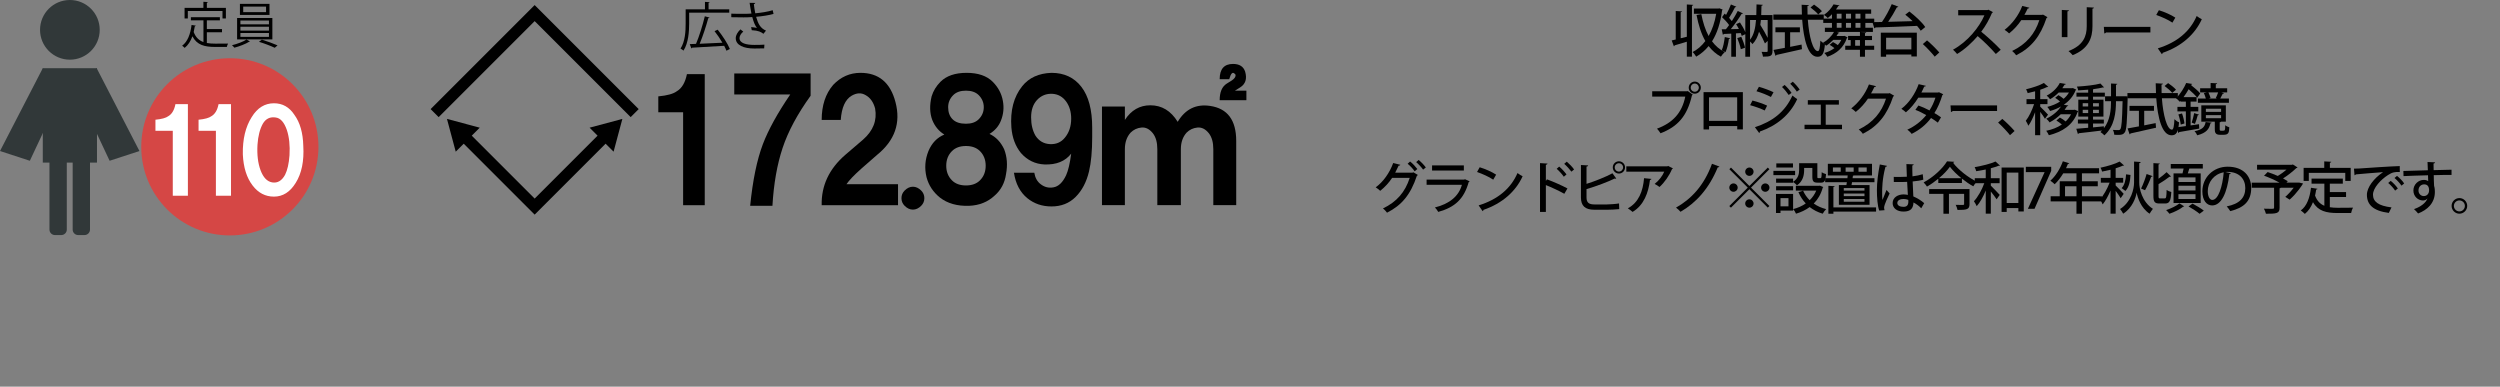 <?xml version="1.0" encoding="utf-8"?>
<!-- Generator: Adobe Illustrator 16.0.0, SVG Export Plug-In . SVG Version: 6.00 Build 0)  -->
<!DOCTYPE svg PUBLIC "-//W3C//DTD SVG 1.1//EN" "http://www.w3.org/Graphics/SVG/1.1/DTD/svg11.dtd">
<svg version="1.1" id="レイヤー_1" xmlns="http://www.w3.org/2000/svg" xmlns:xlink="http://www.w3.org/1999/xlink" x="0px"
	 y="0px" width="4393.98px" height="679.617px" viewBox="0 0 4393.98 679.617" enable-background="new 0 0 4393.98 679.617"
	 xml:space="preserve">
<rect x="0" y="0" width="4393.98" height="679.617" fill="#808080" stroke="none"/>
<g>
	<g>
		<g>
			<g>
				<circle fill="#313839" cx="122.82" cy="52.446" r="52.447"/>
				<rect x="75.189" y="119.878" fill="#313839" width="95.262" height="165.902"/>
				<polygon fill="#313839" points="75.189,119.878 0,265.446 52.445,282.569 111.312,157.341 				"/>
				<polygon fill="#313839" points="169.916,119.878 245.104,265.446 192.66,282.569 133.792,157.341 				"/>
			</g>
			<g>
				<path fill="#313839" d="M158.173,403.519c0,5.298-4.335,9.633-9.633,9.633h-11.195c-5.298,0-9.633-4.335-9.633-9.633V278.29
					c0-5.298,4.335-9.633,9.633-9.633h11.195c5.298,0,9.633,4.335,9.633,9.633V403.519z"/>
			</g>
			<g>
				<path fill="#313839" d="M117.393,403.519c0,5.298-4.335,9.633-9.633,9.633H96.564c-5.298,0-9.633-4.335-9.633-9.633V278.29
					c0-5.298,4.335-9.633,9.633-9.633h11.195c5.298,0,9.633,4.335,9.633,9.633V403.519z"/>
			</g>
		</g>
		<g>
			<path d="M363.57,56.684v18.892c4.598,0.869,9.628,1.125,15.084,1.125c3.036,0,18.288,0,22.275-0.084
				c-0.953,1.471-1.993,4.162-2.251,5.892h-20.28c-18.64,0-32.16-3.204-40.221-18.72c-3.116,8.492-7.539,15.604-13.609,20.369
				c-0.953-1.128-3.029-2.859-4.42-3.813c9.538-7.023,14.562-20.282,16.557-36.494l7.457,1.216
				c-0.177,0.606-0.696,1.042-1.738,1.042c-0.52,3.465-1.21,6.847-1.995,10.139c3.645,9.708,9.54,14.909,17.167,17.683V35.792
				h-22.101v-5.548h50.961v5.548H363.57v15.341h26.612v5.551H363.57z M330.119,19.324v13.087H324.4V13.78h33.106V3.117l7.89,0.521
				c-0.088,0.604-0.608,1.037-1.827,1.21v8.932h33.458v18.631h-5.975V19.324H330.119z"/>
			<path d="M439.262,72.977c-0.345,0.345-0.953,0.52-1.731,0.608c-5.63,3.638-16.725,7.884-25.568,10.226
				c-0.953-1.215-2.859-3.209-4.246-4.335c9.011-2.167,20.194-6.326,25.568-10.055L439.262,72.977z M416.728,31.635h61.976V69.25
				h-61.976V31.635z M421.67,6.755h52.003v19.504H421.67V6.755z M422.537,36.053v6.677h50.183v-6.677H422.537z M422.537,46.976v6.76
				h50.183v-6.76H422.537z M422.537,57.981v6.849h50.183v-6.849H422.537z M427.477,11.608v9.708h40.132v-9.708H427.477z
				 M482.861,83.982c-6.504-3.12-18.375-7.713-27.74-10.486l5.12-3.813c9.011,2.685,20.802,7.105,27.563,10.053L482.861,83.982z"/>
		</g>
		<path fill="#D54745" d="M559.691,258.064c0,85.996-69.718,155.717-155.717,155.717c-86,0-155.716-69.721-155.716-155.717
			c0-85.998,69.716-155.719,155.716-155.719C489.973,102.346,559.691,172.066,559.691,258.064z"/>
		<g>
			<path fill="#FFFFFF" d="M273.206,229.947v-19.531c10.938-1.037,18.481-3.125,22.656-6.25c6.25-3.638,10.413-10.669,12.5-21.094
				h21.875V344.01h-26.563V229.947H273.206z"/>
			<path fill="#FFFFFF" d="M348.987,229.947v-19.531c10.938-1.037,18.481-3.125,22.656-6.25c6.25-3.638,10.413-10.669,12.5-21.094
				h21.875V344.01h-26.563V229.947H348.987z"/>
			<path fill="#FFFFFF" d="M426.8,271.354c-0.525-26.563,4.688-48.438,15.625-65.625c9.888-16.138,22.913-24.219,39.063-24.219
				c15.1,0,27.075,6.775,35.938,20.313c9.888,13.55,15.1,31.775,15.625,54.688c1.563,26.563-2.869,48.182-13.281,64.844
				c-9.9,16.138-22.656,24.219-38.281,24.219c-15.112,0-27.612-6.519-37.5-19.531C433.563,312.504,427.837,294.278,426.8,271.354z
				 M478.362,320.572c9.375,1.563,16.919-2.856,22.656-13.281c4.163-8.325,6.763-19.787,7.813-34.375
				c1.038-17.188-0.525-32.031-4.688-44.531c-4.688-13.537-11.206-20.825-19.531-21.875c-9.9-1.563-17.456,2.088-22.656,10.938
				c-5.212,9.375-8.337,21.619-9.375,36.719c-1.05,17.713,0.781,32.813,5.469,45.313S469.5,319.01,478.362,320.572z"/>
		</g>
	</g>
	<g>
		<path d="M1157.027,197.353v-27.954c15.654-1.485,26.451-4.473,32.426-8.945c8.945-5.207,14.903-15.271,17.891-30.19h31.309
			v230.341h-38.018V197.353H1157.027z"/>
		<path d="M1290.536,166.044v-36.899h134.179v39.136c-23.115,32.06-39.52,62.616-49.199,91.688
			c-9.696,29.072-15.654,63.002-17.891,101.753h-39.135c4.473-44.727,11.915-80.874,22.363-108.462
			c9.679-25.333,25.718-54.405,48.081-87.216H1290.536z"/>
		<path d="M1444.171,210.771c0-25.334,6.709-45.845,20.127-61.499c13.418-14.152,29.439-21.245,48.081-21.245
			c32.042,0,52.554,17.156,61.499,51.436c9.679,36.532-1.118,67.474-32.427,92.807l-26.836,23.481
			c-13.418,11.933-22.363,21.245-26.836,27.954h90.571v36.899h-134.179c-0.751-34.278,13.034-63.735,41.372-88.335l31.308-26.836
			c17.891-15.654,24.966-33.911,21.245-54.789c-2.987-11.182-8.578-19.009-16.772-23.481c-7.46-4.473-15.654-4.089-24.6,1.118
			c-11.181,6.709-17.523,20.878-19.008,42.49H1444.171z"/>
		<path d="M1619.052,334.886c3.721,3.739,5.59,8.212,5.59,13.418s-1.869,9.679-5.59,13.418c-4.473,4.473-9.33,6.709-14.537,6.709
			c-5.223,0-10.063-2.236-14.536-6.709c-3.739-3.739-5.591-8.212-5.591-13.418s1.852-9.679,5.591-13.418
			c4.473-4.473,9.313-6.709,14.536-6.709C1609.722,328.177,1614.579,330.413,1619.052,334.886z"/>
		<path d="M1659.752,236.487c-9.696-5.957-16.772-14.536-21.245-25.717c-4.473-11.916-4.857-25.718-1.118-41.372
			c2.97-9.68,8.194-18.258,15.654-25.718c10.43-10.431,25.718-15.654,45.845-15.654s35.396,5.224,45.844,15.654
			c9.68,9.696,15.654,20.878,17.891,33.545c2.236,11.933,1.118,23.481-3.354,34.663c-3.738,9.696-10.447,17.523-20.126,23.48
			c11.181,5.225,19.742,14.17,25.717,26.836c5.207,13.418,6.325,27.954,3.354,43.608c-2.236,15.654-8.945,28.339-20.127,38.018
			c-11.933,11.182-26.835,17.14-44.726,17.891c-20.879,0.733-38.018-4.105-51.436-14.536c-11.933-9.679-19.76-21.612-23.481-35.781
			c-3.739-15.654-2.621-30.924,3.354-45.845C1637.756,251.408,1647.067,241.712,1659.752,236.487z M1697.77,325.94
			c10.43,0,18.624-2.97,24.6-8.945c6.709-6.709,10.063-15.27,10.063-25.718c0-10.43-3.354-19.009-10.063-25.718
			c-5.976-5.957-14.17-8.945-24.6-8.945c-10.448,0-18.643,2.988-24.6,8.945c-6.709,6.709-10.063,15.288-10.063,25.718
			c0,10.448,3.354,19.009,10.063,25.718C1679.127,322.971,1687.321,325.94,1697.77,325.94z M1697.77,217.479
			c9.679,0,17.139-2.604,22.363-7.827c5.957-5.958,8.945-13.034,8.945-21.245c0-8.194-2.988-15.271-8.945-21.245
			c-5.225-5.207-12.685-7.827-22.363-7.827c-9.697,0-17.157,2.62-22.363,7.827c-5.976,5.975-8.945,13.051-8.945,21.245
			c0,8.945,2.603,16.038,7.827,21.245C1679.494,214.876,1687.321,217.479,1697.77,217.479z"/>
		<path d="M1782.079,303.577h35.781c1.484,8.945,5.206,15.654,11.182,20.127c6.709,5.224,14.151,7.094,22.363,5.591
			c8.945-1.485,16.388-8.561,22.363-21.245c3.721-8.194,6.709-20.86,8.945-38.018c-10.448,13.418-26.103,19.761-46.963,19.009
			c-16.406-0.733-30.19-7.442-41.372-20.127c-9.696-11.915-15.287-26.836-16.772-44.727c-2.236-29.806,4.088-54.038,19.009-72.68
			c11.915-14.903,29.072-22.73,51.436-23.481c22.363,0,39.869,8.211,52.553,24.6c12.667,16.405,19.009,40.254,19.009,71.562v16.772
			c0,24.6-1.869,44.727-5.591,60.381c-4.473,18.642-12.3,33.545-23.48,44.727c-11.182,11.182-25.352,16.772-42.49,16.772
			c-16.406,0-30.575-4.857-42.49-14.536C1792.876,337.873,1785.049,322.971,1782.079,303.577z M1844.696,253.26
			c11.182,0.752,20.127-2.97,26.836-11.182c7.442-8.945,11.182-20.127,11.182-33.544c0-11.916-2.988-21.979-8.945-30.19
			c-5.976-8.194-13.803-12.667-23.481-13.418c-11.182-0.734-20.512,2.987-27.954,11.182c-6.709,7.46-10.063,17.523-10.063,30.19
			c0,12.684,2.603,23.48,7.827,32.426C1826.054,247.669,1834.248,252.526,1844.696,253.26z"/>
		<path d="M1936.832,187.289h40.254v23.481c11.182-17.14,26.084-25.718,44.727-25.718c20.127,0,36.147,9.696,48.08,29.072
			c13.418-22.363,32.427-31.676,57.026-27.954c30.558,4.473,45.845,24.983,45.845,61.498v112.935h-40.254v-98.398
			c0-11.915-2.62-21.245-7.827-27.954c-5.975-7.442-12.684-10.797-20.127-10.063c-7.46,0.752-13.802,3.739-19.009,8.945
			c-6.709,7.461-10.063,17.157-10.063,29.072v98.398h-41.371v-98.398c0-11.915-2.621-21.245-7.827-27.954
			c-5.976-7.442-12.685-10.797-20.127-10.063c-7.461,0.752-13.803,3.739-19.009,8.945c-6.709,7.461-10.063,17.157-10.063,29.072
			v98.398h-40.254V187.289z M2143.691,139.208c0-17.891,7.827-26.836,23.481-26.836c11.182,0,18.258,4.473,21.245,13.418
			c3.722,12.684,0.733,21.996-8.945,27.954l-8.945,5.591h20.127v16.772h-46.963c0-14.152,4.088-23.849,12.3-29.072l8.945-5.591
			c4.473-2.971,6.709-5.958,6.709-8.945c0-1.485-0.751-2.604-2.236-3.354c-1.503-1.485-2.987-1.485-4.473,0
			c-1.503,1.502-2.987,4.856-4.473,10.063H2143.691z"/>
	</g>
	<g>
		<path d="M1281.723,22.267h-70.468v19.136c0,13.983-1.288,34.13-9.936,47.562c-1.104-1.013-3.772-2.853-5.244-3.496
			c8.28-12.879,9.016-31.003,9.016-44.065V16.379h33.946V3.316l8.188,0.552c-0.092,0.644-0.644,1.104-1.84,1.288v11.223h36.338
			V22.267z M1261.392,52.165c8.464,10.58,17.755,24.747,21.435,33.946l-6.072,3.036c-0.92-2.483-2.3-5.428-3.956-8.647
			c-20.699,1.38-42.686,2.576-56.301,3.312c-0.184,0.736-0.736,1.104-1.38,1.196l-2.852-7.452l11.04-0.46
			c5.52-12.971,11.959-33.578,15.455-48.481l8.28,2.208c-0.184,0.645-1.012,1.104-2.208,1.196
			c-3.588,13.432-9.659,31.922-15.087,44.894l39.926-1.84c-3.956-6.899-9.016-14.259-13.799-20.331L1261.392,52.165z"/>
		<path d="M1359.555,24.475c-8.372,2.393-19.595,4.048-30.634,5.06c3.588,12.512,7.452,19.964,17.387,24.287l-4.508,5.611
			c-4.232-3.22-8.556-5.703-20.515-6.348l-1.104-5.428c4.508,0.368,7.912,0.921,10.211,1.381c-3.22-3.864-5.704-9.752-8.188-19.044
			c-4.14,0.368-9.751,0.553-15.271,0.553c-5.98,0-15.731-0.093-21.619-0.276v-6.256c5.52,0.276,13.339,0.276,21.711,0.276
			c4.692,0,10.028-0.092,13.708-0.46c-1.104-4.968-2.116-11.775-3.22-18.859l9.843,0.185c-0.092,1.104-0.92,1.747-2.392,2.115
			c0.552,5.244,1.472,11.04,2.483,16.1c10.58-0.92,22.539-2.852,30.635-5.428L1359.555,24.475z M1343.088,85.008
			c-4.416,0.184-9.108,0.276-17.111,0.276c-19.227,0-32.842-5.888-32.842-18.216c0-5.243,3.22-10.579,8.28-15.455l4.967,3.956
			c-4.14,3.312-6.624,7.819-6.624,11.315c0,9.107,11.775,12.052,26.403,12.052c8.003,0,12.695-0.185,17.387-0.46L1343.088,85.008z"
			/>
	</g>
	<g>
		<polyline fill="none" stroke="#000000" stroke-width="19.937" stroke-miterlimit="10" points="763.927,198.806 939.707,23.017 
			1115.505,198.806 		"/>
		<g>
			<g>
				<polyline fill="none" stroke="#000000" stroke-width="19.937" stroke-miterlimit="10" points="815.907,239.322 
					939.707,363.122 1063.523,239.32 				"/>
				<g>
					<polygon points="800.989,266.581 785.559,208.974 843.167,224.404 					"/>
				</g>
				<g>
					<polygon points="1078.44,266.58 1093.874,208.974 1036.265,224.4 					"/>
				</g>
			</g>
		</g>
	</g>
</g>
<g>
	<path d="M2964.75,7.855l11.271,0.687c-0.098,0.784-0.686,1.372-2.254,1.568v89.48h-9.018V73.324
		c-8.037,2.549-15.877,4.803-21.365,6.371c-0.098,0.882-0.686,1.47-1.373,1.764l-3.822-10.389c2.059-0.49,4.51-0.98,7.057-1.666
		V19.322l10.977,0.687c-0.098,0.784-0.783,1.273-2.254,1.47v45.77l10.781-2.646V7.855z M3021.986,14.618l5.684,2.156
		c-0.195,0.588-0.488,1.176-0.979,1.568c-2.744,22.247-8.82,40.28-17.643,54.296c5.979,8.036,13.33,14.505,22.346,18.915
		c-2.156,1.765-5.193,5.488-6.762,8.037c-8.625-4.606-15.682-10.978-21.563-18.622c-6.271,7.743-13.623,13.917-21.855,18.622
		c-1.371-2.45-4.213-6.272-6.369-8.135c8.428-4.215,16.072-10.781,22.443-19.308c-7.254-12.741-12.055-28.227-15.486-45.77
		l8.43-1.568c2.744,14.31,6.859,27.442,12.838,38.518c6.176-10.879,10.781-24.012,13.33-39.105h-39.203V15.01h43.123
		L3021.986,14.618z"/>
	<path d="M3040.896,67.248c-0.295,0.882-1.078,1.176-2.156,1.078c-1.078,8.232-3.234,17.642-6.078,23.424
		c-1.764-1.078-4.703-2.45-6.664-3.234c2.646-5.488,4.41-14.799,5.488-23.424L3040.896,67.248z M3115.283,26.478v63.214
		c0,9.115-3.92,9.899-16.662,9.899c-0.293-2.353-1.371-6.175-2.449-8.429c1.959,0.098,3.92,0.098,5.586,0.098h3.529
		c1.176,0,1.566-0.392,1.566-1.666V71.952l-4.801,4.41c-2.254-5.488-6.273-13.23-10.389-20.581
		c-2.354,8.625-5.881,15.976-11.566,21.758c-0.881-1.372-2.547-3.137-4.213-4.509v26.658h-8.332V60.094l-6.271,3.038
		c-0.393-1.47-0.98-3.137-1.764-4.998l-8.43,0.489v41.065h-8.232V59.113c-4.998,0.196-9.506,0.49-13.133,0.588
		c-0.195,0.883-0.98,1.274-1.666,1.372l-1.961-9.604l7.352-0.098c1.861-2.156,3.725-4.704,5.586-7.351
		c-2.939-4.313-8.037-9.801-12.35-13.819l4.51-6.272l2.547,2.254c3.137-5.684,6.566-12.839,8.527-18.327l9.506,3.921
		c-0.293,0.686-1.176,0.979-2.352,0.979c-2.549,5.488-6.859,13.133-10.389,18.621c1.863,1.961,3.529,3.921,4.803,5.685
		c4.018-6.076,7.742-12.446,10.389-17.739l9.213,4.215c-0.393,0.588-1.273,0.979-2.451,0.979
		c-4.801,7.938-12.25,18.523-19.014,26.756l14.311-0.294c-1.471-2.939-3.234-5.88-4.9-8.526l6.762-3.038
		c3.627,5.292,7.352,11.858,9.408,17.053V26.478h19.309c0.293-5.979,0.293-12.251,0.393-18.72l11.074,0.686
		c-0.098,0.883-0.883,1.471-2.352,1.667c-0.1,5.586-0.295,11.074-0.49,16.367H3115.283z M3060.496,64.7
		c2.744,6.076,5.49,13.917,6.566,19.111c-2.057,0.686-4.115,1.47-7.447,2.646c-0.883-5.292-3.627-13.328-6.174-19.503L3060.496,64.7
		z M3075.885,35.102v34.694c6.762-8.429,9.408-20.483,10.486-34.694H3075.885z M3106.854,35.102h-11.955
		c-0.197,2.94-0.59,5.881-0.98,8.723c4.605,7.351,9.703,15.976,12.936,22.738V35.102z"/>
	<path d="M3205.443,34.71h-28.029c2.156,29.5,8.918,55.08,17.641,55.178c2.549,0,3.822-5.586,4.41-18.426
		c2.059,2.156,5.488,4.606,8.135,5.489c-1.568,18.131-4.998,22.835-13.328,22.835c-16.564-0.098-24.209-30.284-26.758-65.076
		h-50.668v-9.115h50.18c-0.295-5.685-0.49-11.467-0.49-17.249l12.74,0.687c-0.098,0.882-0.883,1.47-2.549,1.764
		c-0.098,4.9,0,9.898,0.197,14.799h28.52V34.71z M3146.346,56.762v25.579c6.566-1.273,13.426-2.646,20.09-4.018l0.688,8.134
		c-16.367,3.822-33.813,7.743-44.889,10.095c-0.098,0.883-0.783,1.373-1.566,1.568l-3.529-10.389
		c5.391-0.882,12.252-2.156,19.896-3.626V56.762h-16.564v-8.723h43.025v8.723H3146.346z M3188.391,8.052
		c4.803,3.234,10.879,8.135,13.818,11.564l-6.566,5.685c-2.744-3.43-8.625-8.624-13.525-12.152L3188.391,8.052z"/>
	<path d="M3294.133,40.296h-15.584v8.429h13.232v7.448h-21.17v0.099l9.506,0.49c-0.098,0.783-0.686,1.372-2.254,1.567v4.803h12.35
		v7.253h-12.35v9.996h16.172v7.154h-16.172v12.153h-8.82V87.535h-25.875v-7.154h9.605v-9.996h-4.605v-7.253h20.875v-6.959h-40.477
		l4.41,1.471c-0.197,0.588-0.98,0.979-2.156,0.882c-0.883,1.568-1.863,3.234-3.039,4.803h12.742l1.371-0.294l5.293,2.646
		c-0.098,0.49-0.49,0.883-1.078,1.177c-5.881,17.249-18.621,27.54-34.4,32.93c-1.078-1.861-3.627-5.292-5.293-6.664
		c6.566-1.862,12.643-4.704,17.74-8.526c-2.354-1.961-5.588-4.215-8.332-5.783l5.783-4.9c2.744,1.373,5.979,3.528,8.527,5.391
		c2.449-2.744,4.508-5.782,6.174-9.213h-14.113c-3.822,4.019-8.232,7.645-12.643,10.291c-1.275-1.47-3.725-4.019-5.293-5.292
		c7.449-4.019,14.799-11.075,19.111-18.916h-15.975v-7.448h12.447v-8.429h-15.289V32.75h15.289v-7.743
		c-2.156,2.353-4.607,4.509-7.352,6.665c-1.568-1.862-4.703-4.313-6.859-5.391c7.938-5.391,13.721-12.644,16.955-18.621
		l10.389,1.764c-0.197,0.687-0.785,1.176-2.059,1.274c-1.176,1.862-2.549,3.92-4.018,5.979h61.842v7.448h-10.193v8.625h15.584
		V40.296z M3228.271,24.125v8.625h8.43v-8.625H3228.271z M3228.271,40.296v8.429h8.43v-8.429H3228.271z M3244.443,32.75h8.918
		v-8.625h-8.918V32.75z M3253.361,40.296h-8.918v8.429h8.918V40.296z M3269.043,80.381v-9.996h-8.43v9.996H3269.043z
		 M3269.926,32.75v-8.625h-8.723v8.625H3269.926z M3269.926,48.725v-8.429h-8.723v8.429H3269.926z"/>
	<path d="M3355.871,20.205c10.291,7.84,22.541,19.111,27.932,27.344l-7.938,6.469c-1.568-2.549-3.822-5.489-6.469-8.527
		c-27.051,1.274-55.57,2.255-73.213,2.744c-0.195,0.98-0.979,1.372-1.861,1.471l-3.332-10.781l16.76-0.294
		c6.174-8.919,13.133-21.562,17.15-31.362l11.662,4.509c-0.391,0.784-1.371,1.078-2.645,1.078
		c-3.922,7.742-9.801,17.543-15.289,25.481c13.328-0.294,28.225-0.784,42.926-1.176c-4.213-4.116-8.625-8.037-12.838-11.369
		L3355.871,20.205z M3305.691,99.688V57.447h63.313v41.85h-9.605v-3.431h-44.396v3.822H3305.691z M3359.398,66.366h-44.396V86.85
		h44.396V66.366z"/>
	<path d="M3386.934,70.973c6.957,5.782,16.66,15.484,21.561,21.268l-8.037,7.351c-4.605-5.979-14.602-16.563-20.875-22.15
		L3386.934,70.973z"/>
	<path d="M3502.773,21.381c-0.393,0.686-0.881,1.078-1.666,1.372c-5.391,12.545-10.977,22.443-18.916,33.028
		c10.096,8.135,25.385,21.953,34.303,31.656l-8.623,7.448c-8.037-9.506-22.836-24.012-31.951-31.46
		c-8.918,10.486-22.738,23.62-36.164,31.46c-1.568-2.156-4.9-5.586-7.154-7.546c25.578-13.917,46.258-39.497,55.178-60.373h-46.064
		v-9.311h51.455l1.764-0.588L3502.773,21.381z"/>
	<path d="M3598.619,30.201c-0.295,0.687-1.176,1.274-1.766,1.666c-10.682,31.853-26.363,51.748-53.217,65.273
		c-1.568-2.255-4.41-5.488-7.154-7.547c25.09-11.957,40.182-30.284,47.826-54.198h-31.754c-5.291,8.135-13.035,16.76-21.365,23.326
		c-1.861-1.862-5.293-4.704-7.938-6.272c13.033-10.095,24.697-25.286,31.066-42.045l12.447,3.136c-0.293,0.98-1.568,1.47-2.939,1.47
		c-1.764,3.921-3.822,7.646-5.783,11.173h31.166l1.471-0.588L3598.619,30.201z"/>
	<path d="M3623.801,65.288V17.46l12.545,0.687c-0.1,0.882-0.98,1.666-2.646,1.862v45.279H3623.801z M3680.252,13.344
		c-0.098,0.98-0.881,1.666-2.549,1.862v30.872c0,20.68-6.957,39.791-34.791,50.866c-1.568-1.862-5.098-5.587-7.352-7.253
		c26.463-9.996,32.049-26.462,32.049-43.613v-33.42L3680.252,13.344z"/>
	<path d="M3697.689,47.255h81.836v9.801h-77.914c-0.588,0.979-1.863,1.666-3.137,1.764L3697.689,47.255z"/>
	<path d="M3794.418,17.95c9.996,3.038,21.756,8.232,28.912,13.035l-5.098,8.82c-7.057-4.9-18.719-10.095-28.422-13.524
		L3794.418,17.95z M3792.555,84.987c33.813-10.389,56.746-29.794,68.311-56.844c2.844,2.254,6.176,4.116,9.018,5.684
		c-12.152,26.757-35.871,47.729-68.703,59.001c-0.098,0.979-0.783,1.96-1.568,2.352L3792.555,84.987z"/>
	<path d="M2903.891,160.36h61.746l0.686-0.392l8.918,6.469c-0.393,0.49-0.881,0.882-1.469,1.176
		c-8.43,36.654-25.189,55.08-55.277,66.645c-1.371-2.352-4.215-6.076-6.174-8.134c27.539-10.095,44.006-27.736,49.689-56.354
		h-58.119V160.36z M2978.77,143.405c5.879,0,10.584,4.803,10.584,10.683c0,5.881-4.705,10.585-10.584,10.585
		c-5.979,0-10.684-4.704-10.684-10.585C2968.086,148.012,2972.986,143.405,2978.77,143.405z M2985.826,154.088
		c0-4.018-3.137-7.252-7.057-7.252c-4.02,0-7.154,3.234-7.154,7.252c0,3.921,3.135,7.155,7.154,7.155
		C2982.885,161.243,2985.826,157.813,2985.826,154.088z"/>
	<path d="M3063.244,161.929v65.469h-9.898v-5.88h-49.494v6.076h-9.701v-65.665H3063.244z M3053.248,212.402v-41.358h-49.494v41.358
		H3053.248z"/>
	<path d="M3080.096,176.728c8.82,2.156,19.307,5.783,25.775,8.919l-4.213,8.526c-6.371-3.136-17.152-7.056-25.68-9.311
		L3080.096,176.728z M3084.408,223.575c30.676-9.996,52.826-26.56,65.959-55.668c1.959,1.765,6.371,4.998,8.428,6.272
		c-13.133,28.422-36.85,47.044-65.566,56.942c0.195,0.882-0.293,2.058-1.371,2.548L3084.408,223.575z M3091.465,152.521
		c8.82,2.548,19.014,6.272,25.678,9.604l-4.605,8.33c-6.959-3.724-16.564-7.546-25.385-10.095L3091.465,152.521z M3136.646,149.286
		c4.018,3.528,9.213,9.507,12.152,14.015l-4.998,3.627c-2.549-3.921-8.037-10.684-11.762-14.016L3136.646,149.286z
		 M3150.955,143.602c4.018,3.528,9.213,9.507,12.152,13.819l-4.998,3.626c-2.549-4.019-7.938-10.389-11.662-13.819L3150.955,143.602
		z"/>
	<path d="M3232,176.042v7.841h-23.131v35.38h28.619v7.743h-65.861v-7.743h28.619v-35.38h-22.836v-7.841H3232z"/>
	<path d="M3329.119,168.201c-0.295,0.687-1.176,1.274-1.766,1.666c-10.682,31.853-26.363,51.748-53.217,65.273
		c-1.568-2.255-4.41-5.488-7.154-7.547c25.09-11.957,40.182-30.284,47.826-54.198h-31.754c-5.291,8.135-13.035,16.76-21.365,23.326
		c-1.861-1.862-5.293-4.704-7.938-6.272c13.033-10.095,24.697-25.286,31.066-42.045l12.447,3.136c-0.293,0.98-1.568,1.47-2.939,1.47
		c-1.764,3.921-3.822,7.646-5.783,11.173h31.166l1.471-0.588L3329.119,168.201z"/>
	<path d="M3415.359,165.653c-0.197,0.686-0.785,1.176-1.471,1.47c-3.627,11.761-8.43,23.032-14.016,31.559
		c3.822,2.254,8.527,5.194,11.664,7.547l-5.588,9.311c-3.234-2.549-8.135-5.782-11.957-8.135
		c-8.82,11.761-20.189,21.071-34.105,27.932c-1.471-2.254-5.096-5.782-7.645-7.351c13.328-6.076,24.6-14.896,33.322-25.678
		c-6.273-3.626-12.74-6.86-19.111-9.213l5.391-7.645c6.271,2.255,12.938,5.194,19.404,8.625c4.51-6.958,7.939-14.407,10.488-22.443
		h-30.09c-5.979,9.702-13.721,19.209-21.855,25.775c-1.764-1.764-5.586-4.704-7.938-6.174c13.328-9.899,24.502-26.756,30.383-43.319
		l12.643,2.94c-0.393,0.979-1.373,1.372-2.941,1.372c-1.176,2.939-3.234,7.154-4.9,10.389h29.207l1.764-0.49L3415.359,165.653z"/>
	<path d="M3428.191,185.255h81.836v9.801h-77.916c-0.588,0.979-1.861,1.666-3.137,1.764L3428.191,185.255z"/>
	<path d="M3519.234,208.973c6.957,5.782,16.66,15.484,21.561,21.268l-8.037,7.351c-4.605-5.979-14.602-16.563-20.875-22.15
		L3519.234,208.973z"/>
	<path d="M3585.875,187.509c2.939,2.646,11.762,11.663,13.721,14.015l-5.391,7.253c-1.568-2.842-5.096-7.938-8.33-12.153v40.968
		h-9.018v-40.379c-3.43,9.212-7.545,18.033-11.857,23.815c-0.883-2.646-3.039-6.469-4.51-8.723
		c5.488-6.763,11.174-18.817,14.604-29.305h-13.328v-8.723h15.092v-13.818c-4.311,1.176-8.82,2.254-13.033,3.234
		c-0.393-1.862-1.766-4.999-2.844-6.763c11.369-2.744,24.111-6.86,31.266-11.075l7.742,6.763c-0.49,0.392-1.273,0.588-2.254,0.392
		c-3.234,1.667-7.352,3.234-11.859,4.705v16.563h12.74V183h-12.74V187.509z M3646.639,192.801l6.078,2.549
		c-0.197,0.686-0.59,0.979-1.078,1.273c-7.842,23.229-27.148,35.283-50.572,41.065c-0.883-2.353-3.039-5.881-4.705-7.841
		c10.096-1.96,19.602-5.586,27.541-10.977c-2.744-2.45-6.371-5.097-9.605-7.057l6.174-5.194c3.432,1.862,7.254,4.41,10.096,6.86
		c3.822-3.626,7.057-7.841,9.506-12.643h-18.131c-5.193,5.097-11.662,10.095-19.602,14.309c-1.273-2.058-3.92-5.096-5.881-6.468
		c12.252-5.783,20.877-13.917,26.07-21.562c-5.979,3.43-12.545,6.076-19.307,8.036c-1.078-2.156-3.234-5.488-4.9-7.253
		c7.938-1.96,15.682-5.096,22.346-9.408c-2.451-2.254-5.586-4.803-8.527-6.566l5.783-4.704c3.037,1.764,6.566,4.214,9.113,6.468
		c3.725-3.234,6.861-6.86,9.313-10.977h-18.133c-4.115,4.215-9.016,8.232-14.994,11.761c-1.275-1.96-4.02-4.998-5.979-6.37
		c11.564-5.979,19.111-14.604,23.031-22.248l10.584,1.765c-0.195,0.784-0.979,1.273-2.254,1.273
		c-1.176,2.059-2.449,4.116-3.92,6.175h16.955l1.568-0.294l5.979,2.744c-0.098,0.49-0.588,0.882-1.078,1.176
		c-4.215,10.781-11.662,19.111-20.875,25.482l8.037,1.273c-0.295,0.784-0.98,1.274-2.256,1.372
		c-1.273,2.059-2.645,4.117-4.313,6.272h16.27L3646.639,192.801z"/>
	<path d="M3734.838,169.182l4.9,0.195c-0.098,0.784-0.098,2.059-0.195,3.039c-0.98,41.946-1.961,55.962-4.998,60.176
		c-2.646,3.822-5.586,4.509-12.055,4.509c-1.961,0-4.117-0.099-6.371-0.196c-0.195-2.548-1.176-6.272-2.549-8.625
		c4.215,0.393,8.037,0.393,9.801,0.393c1.471,0,2.451-0.294,3.332-1.666c2.156-2.744,3.137-15.094,3.922-49.102h-11.566
		c-0.098,19.602-2.352,43.711-20.385,59.98c-1.471-1.666-4.803-4.509-6.959-5.783c0.98-0.882,1.863-1.764,2.744-2.744
		c-15.191,1.961-30.773,3.725-40.869,4.803c-0.098,0.784-0.783,1.274-1.469,1.47l-2.842-9.311
		c5.586-0.392,12.838-0.979,20.875-1.764v-7.448h-18.033v-6.959h18.033v-5.194h-17.348V175.16h17.348v-5.293h-20.582v-6.958h20.582
		v-5.293c-5.881,0.589-11.957,0.98-17.543,1.274c-0.295-1.862-1.275-4.9-2.256-6.664c14.604-0.883,31.756-2.744,41.359-5.391
		l6.371,6.763c-0.195,0.195-0.588,0.195-0.98,0.195c-0.293,0-0.686,0-1.078-0.098c-4.313,1.078-9.703,2.059-15.682,2.842
		c-0.391,0.196-0.881,0.393-1.666,0.589v5.782h20.779v6.958h-20.779v5.293h18.328v29.794h-18.328v5.194h19.014v6.959h-19.014v6.762
		c6.273-0.588,12.742-1.273,19.111-1.862v3.431c11.076-14.407,12.545-32.832,12.545-47.533h-10.486v-8.723h10.486v-22.444
		l10.979,0.589c-0.1,0.882-0.688,1.372-2.256,1.666v20.189H3734.838z M3660.549,181.433v5.685h9.605v-5.685H3660.549z
		 M3660.549,198.682h9.605v-5.685h-9.605V198.682z M3688.971,181.433h-10.291v5.685h10.291V181.433z M3688.971,198.682v-5.685
		h-10.291v5.685H3688.971z"/>
	<path d="M3827.742,172.71h-28.029c2.156,29.5,8.918,55.08,17.641,55.178c2.549,0,3.822-5.586,4.412-18.426
		c2.057,2.156,5.488,4.606,8.133,5.489c-1.566,18.131-4.998,22.835-13.328,22.835c-16.563-0.098-24.207-30.284-26.756-65.076h-50.67
		v-9.115h50.18c-0.293-5.685-0.49-11.467-0.49-17.249l12.742,0.687c-0.1,0.882-0.883,1.47-2.549,1.764
		c-0.098,4.9,0,9.898,0.195,14.799h28.52V172.71z M3768.645,194.762v25.579c6.566-1.273,13.428-2.646,20.092-4.018l0.686,8.134
		c-16.367,3.822-33.813,7.743-44.887,10.095c-0.098,0.883-0.783,1.373-1.568,1.568l-3.527-10.389
		c5.389-0.882,12.25-2.156,19.895-3.626v-27.344h-16.563v-8.723h43.025v8.723H3768.645z M3810.689,146.052
		c4.803,3.234,10.879,8.135,13.82,11.564l-6.566,5.685c-2.746-3.43-8.625-8.624-13.525-12.152L3810.689,146.052z"/>
	<path d="M3850.18,220.439c4.803-0.687,9.9-1.372,14.801-2.156l0.391,7.742c-13.035,2.353-26.559,4.704-35.184,6.076
		c-0.197,0.883-0.883,1.373-1.666,1.568l-2.744-9.898c4.508-0.49,9.996-1.274,16.072-2.156V195.84h-14.799v-8.037h14.799v-9.213
		h-9.408v-1.372l-1.471,1.568c-1.469-1.96-4.41-4.803-6.369-6.076c8.232-8.232,14.406-18.817,17.836-26.854l10.586,1.666
		c-0.197,0.883-0.883,1.372-2.156,1.372l-0.197,0.49c5.979,4.606,13.035,10.683,16.467,14.799l-5.293,7.547
		c-3.137-4.116-9.408-10.095-15.094-14.897c-2.549,4.509-5.488,9.312-9.016,13.918h22.934v7.84h-10.488v9.213h13.525v8.037h-13.525
		V220.439z M3832.834,218.969c-0.49-4.9-2.156-12.251-4.117-17.837l6.371-1.765c2.059,5.587,3.822,12.938,4.313,17.642
		L3832.834,218.969z M3864.98,201.523c-0.393,0.687-1.078,0.98-2.256,0.98c-1.078,4.41-3.135,10.977-4.9,15.191l-5.684-2.156
		c1.471-4.509,3.43-11.761,4.313-16.76L3864.98,201.523z M3887.129,215.539c-0.195,0.686-0.881,1.273-2.156,1.372
		c-2.059,9.408-6.566,16.661-23.129,20.875c-0.785-2.156-3.039-5.586-4.803-7.154c14.211-2.842,18.131-7.841,19.504-16.171
		L3887.129,215.539z M3876.936,173.2c-0.686-2.843-2.057-6.665-3.43-9.605l5.195-1.176h-11.762v-7.253h18.426v-9.311l11.467,0.588
		c-0.098,0.883-0.686,1.372-2.352,1.667v7.056h19.992v7.253h-10.486l4.9,1.274c-0.293,0.686-0.98,1.078-2.254,1.078
		c-1.176,2.352-2.842,5.782-4.41,8.429h15.289v7.448h-54.492V173.2H3876.936z M3901.34,226.81c0,2.059,0.098,2.94,2.354,2.94h3.43
		c3.43,0,3.92-0.687,3.92-9.703c1.568,1.471,4.803,3.038,7.154,3.725c-0.49,8.919-0.783,13.133-10.291,13.133h-6.174
		c-9.018,0-9.018-5.586-9.018-10.486v-12.545h-23.717v-28.717h43.123v28.717h-8.625c-0.195,0.588-0.881,0.882-2.156,1.078V226.81z
		 M3877.035,191.135v5.488h26.756v-5.488H3877.035z M3877.035,202.308v5.488h26.756v-5.488H3877.035z M3896.734,173.2l-2.354-0.784
		c1.471-2.744,3.137-6.763,4.215-9.997h-17.053c1.568,3.234,3.037,7.253,3.725,9.898l-3.529,0.883H3896.734z"/>
	<path d="M2492.002,307.476c-0.293,0.686-1.176,1.176-1.764,1.568c-10.977,33.126-26.658,51.747-52.434,64.782
		c-1.666-2.254-4.41-5.488-7.154-7.448c24.109-11.565,39.006-28.618,47.043-53.708h-30.971
		c-5.293,8.135-12.545,16.171-20.875,22.737c-1.861-1.862-5.293-4.508-7.939-6.174c13.133-9.409,24.502-25.482,30.775-42.731
		l12.545,3.136c-0.393,1.078-1.666,1.568-3.039,1.568c-1.764,3.921-4.115,8.723-5.979,12.251h30.383l1.471-0.686L2492.002,307.476z
		 M2478.379,283.855c4.508,3.431,9.801,9.311,12.742,13.231l-4.705,4.019c-2.744-4.117-8.232-9.997-12.35-13.329L2478.379,283.855z
		 M2493.375,281.111c4.41,3.528,9.801,9.115,12.643,13.231l-4.803,3.822c-2.549-3.822-7.84-9.604-12.152-13.231L2493.375,281.111z"
		/>
	<path d="M2583.045,318.746c-0.393,0.588-0.883,0.98-1.666,1.274c-8.43,29.794-24.109,44.201-53.512,52.434
		c-1.176-2.353-3.92-5.782-5.881-7.841c25.58-6.272,42.045-19.896,47.436-39.791h-62.039v-9.114h66.154l1.178-0.784
		L2583.045,318.746z M2572.852,299.732h-55.863v-9.017h55.863V299.732z"/>
	<path d="M2600.68,293.95c9.996,3.038,21.758,8.232,28.912,13.035l-5.096,8.82c-7.057-4.9-18.721-10.095-28.422-13.524
		L2600.68,293.95z M2598.818,360.987c33.813-10.389,56.746-29.794,68.311-56.844c2.842,2.254,6.174,4.116,9.016,5.684
		c-12.152,26.757-35.869,47.729-68.703,59.001c-0.098,0.979-0.783,1.96-1.566,2.352L2598.818,360.987z"/>
	<path d="M2749.447,340.602c-9.016-5.096-22.248-11.271-32.439-15.289v47.142h-10.291v-85.756l13.133,0.784
		c-0.098,1.078-0.98,1.861-2.842,2.254v28.226l1.959-2.744c11.174,4.116,26.07,10.683,35.969,15.976L2749.447,340.602z
		 M2740.432,292.774c4.115,3.332,9.701,9.408,12.838,13.819l-4.705,4.018c-2.645-4.018-8.525-10.486-12.545-13.917L2740.432,292.774
		z M2753.76,284.149c4.313,3.725,9.996,9.409,12.84,13.722l-4.705,3.822c-2.744-3.822-8.527-10.193-12.643-13.722L2753.76,284.149z"
		/>
	<path d="M2824.416,359.321c4.51-0.098,15.289-0.687,21.17-1.765l0.393,9.997c-5.881,0.687-16.172,1.078-20.68,1.078h-23.229
		c-15.975,0-23.424-6.763-23.424-21.562v-57.04l12.645,0.686c-0.1,1.078-0.883,1.862-2.844,2.059v30.382
		c13.82-4.312,33.422-11.956,45.574-18.621l6.762,9.311c-0.293,0.196-0.783,0.294-1.371,0.294c-0.49,0-1.078-0.098-1.568-0.294
		c-10.584,5.293-32.637,13.722-49.396,18.523v14.799c0,9.017,4.313,12.153,13.82,12.153H2824.416z M2845.391,283.464
		c5.979,0,10.781,4.802,10.781,10.78s-4.803,10.781-10.781,10.781s-10.781-4.803-10.781-10.781
		C2834.609,288.07,2839.607,283.464,2845.391,283.464z M2852.74,294.244c0-4.116-3.332-7.351-7.35-7.351
		c-4.02,0-7.352,3.234-7.352,7.351c0,4.019,3.332,7.351,7.352,7.351C2849.605,301.595,2852.74,298.066,2852.74,294.244z"/>
	<path d="M2940.354,296.009c-0.295,0.588-0.98,0.979-1.666,1.273c-4.9,11.565-13.232,23.522-21.955,31.362
		c-1.959-1.666-5.979-4.018-8.525-5.39c7.547-5.782,14.014-14.505,16.857-21.562h-66.646v-9.311h72.135l1.273-0.784
		L2940.354,296.009z M2902.521,314.434c-0.195,0.98-1.078,1.666-2.547,1.862c-2.646,22.248-10.684,44.397-30.578,56.158
		c-2.059-1.666-5.686-4.802-8.332-6.272c19.211-10.389,26.658-30.382,28.521-53.021L2902.521,314.434z"/>
	<path d="M3022.084,292.774c-0.49,0.98-1.861,1.47-3.037,1.47c-15.584,37.831-38.223,62.235-65.371,78.014
		c-1.666-2.058-5.195-5.39-7.939-7.351c26.168-14.7,49.201-38.32,63.215-77.033L3022.084,292.774z"/>
	<path d="M3042.365,294.538l32.344,32.343l32.342-32.343l2.842,2.843l-32.342,32.342l32.342,32.343l-2.842,2.842l-32.342-32.342
		l-32.441,32.44l-2.842-2.843l32.439-32.44l-32.342-32.342L3042.365,294.538z M3046.775,337.073c-4.018,0-7.35-3.332-7.35-7.351
		c0-4.018,3.332-7.351,7.35-7.351c4.02,0,7.352,3.333,7.352,7.351C3054.127,333.938,3050.598,337.073,3046.775,337.073z
		 M3067.357,301.791c0-4.019,3.332-7.351,7.352-7.351c4.018,0,7.35,3.332,7.35,7.351s-3.332,7.351-7.35,7.351
		C3070.494,309.142,3067.357,305.613,3067.357,301.791z M3082.059,357.655c0,4.019-3.332,7.351-7.35,7.351
		c-4.02,0-7.352-3.332-7.352-7.351s3.332-7.351,7.352-7.351C3078.922,350.305,3082.059,353.833,3082.059,357.655z M3102.641,322.372
		c4.018,0,7.35,3.333,7.35,7.351c0,4.019-3.332,7.351-7.35,7.351c-4.02,0-7.352-3.332-7.352-7.351
		C3095.289,325.509,3098.818,322.372,3102.641,322.372z"/>
	<path d="M3155.066,300.321v7.448h-38.125v-7.448H3155.066z M3151.539,340.798V370.2h-22.15v4.214h-7.938v-33.616H3151.539z
		 M3170.943,295.127v3.724c0,9.017-2.156,19.896-12.643,26.952c-1.273-1.764-4.803-4.803-6.762-5.979v1.372h-29.893v-7.252h29.893
		v5.684c9.213-6.076,10.584-14.015,10.584-20.875v-11.859h32.049v23.424c0,2.353,0.195,2.744,1.666,2.744h3.92
		c1.471,0,1.863-1.273,2.059-10.486c1.764,1.47,5.293,2.842,7.645,3.43c-0.686,11.859-2.939,14.995-8.723,14.995h-6.469
		c-6.859,0-8.918-2.352-8.918-10.584v-15.289H3170.943z M3121.646,334.525v-7.253h29.893v7.253H3121.646z M3151.342,287.188v7.253
		h-29.303v-7.253H3151.342z M3143.404,348.246h-14.016v14.407h14.016V348.246z M3198.582,326.293l5.979,2.45
		c-0.195,0.49-0.588,0.882-0.98,1.274c-3.137,11.368-8.625,20.581-15.779,27.735c6.273,4.41,13.623,7.743,21.855,9.801
		c-2.057,1.862-4.703,5.587-6.076,8.037c-8.723-2.549-16.367-6.566-22.934-11.663c-6.959,5.194-15.094,9.017-24.012,11.663
		c-0.883-2.353-3.234-6.175-4.998-8.135c8.037-1.96,15.682-5.293,22.15-9.899c-5.293-5.586-9.605-12.25-12.938-19.797l8.232-2.646
		c2.744,6.272,6.664,11.957,11.564,16.76c4.9-4.705,8.82-10.291,11.564-16.857h-35.869v-8.429h40.574L3198.582,326.293z"/>
	<path d="M3231.996,325.215h13.23c0.295-1.568,0.588-3.234,0.785-4.998h-38.125v-7.057h39.105c0.195-1.666,0.391-3.234,0.488-4.803
		h-34.891v-20.483h77.623v20.483h-31.656c-0.393,0.294-0.98,0.49-1.863,0.588c-0.195,1.274-0.293,2.744-0.588,4.215h38.42v7.057
		h-39.4l-0.881,4.998h31.656v34.694h-53.904V325.215z M3297.367,364.516v7.351h-74.977v3.822h-8.82v-49.102l11.076,0.686
		c-0.1,0.784-0.688,1.372-2.256,1.568v35.675H3297.367z M3235.23,301.889v-7.546h-13.721v7.546H3235.23z M3276.982,335.016v-4.509
		h-36.361v4.509H3276.982z M3276.982,344.718v-4.605h-36.361v4.605H3276.982z M3276.982,354.519v-4.802h-36.361v4.802H3276.982z
		 M3243.855,294.343v7.546h14.113v-7.546H3243.855z M3266.494,294.343v7.546h14.408v-7.546H3266.494z"/>
	<path d="M3302.947,370.102c-2.939-7.35-4.117-22.835-4.117-36.066c0-13.623,2.059-29.206,5.098-44.985l12.643,2.45
		c-0.195,0.98-1.373,1.666-2.744,1.765c-5.783,21.659-5.783,38.517-5.783,45.377c0,5.097,0.098,10.291,0.588,12.839
		c1.766-4.802,5.293-13.524,7.057-17.641l5.488,6.174c-0.979,1.96-9.701,19.602-9.701,24.796c0,1.372,0.293,2.744,0.783,4.606
		L3302.947,370.102z M3328.43,310.905c4.213,0.196,18.523,0.099,23.031-0.294c-0.393-8.036-0.686-14.995-0.785-22.247l12.84,0.49
		c-0.098,0.979-0.883,1.764-2.451,2.058c-0.098,5.587,0,10.291,0.295,19.014c7.154-0.882,13.133-2.156,18.033-3.725l0.98,9.604
		c-4.508,1.372-10.977,2.45-18.719,3.137c0.391,9.801,0.881,19.896,1.176,26.266c7.057,3.038,14.113,7.351,19.111,11.859
		l-5.195,9.017c-3.527-3.725-8.33-7.547-13.623-10.193c-0.49,9.801-4.41,15.976-17.445,15.976c-11.76,0-19.209-6.076-19.209-14.995
		c0-10.095,9.703-15.191,19.307-15.191c2.451,0,4.9,0.393,7.449,0.883c-0.393-5.587-0.783-14.701-1.273-22.935
		c-2.941,0.099-6.664,0.294-9.115,0.294h-14.309L3328.43,310.905z M3354.01,351.285c-2.549-0.98-5.49-1.568-8.234-1.568
		c-5.291,0-11.074,1.862-11.074,7.057c0,4.606,4.9,6.762,10.879,6.762c6.076,0,8.527-3.136,8.527-9.311L3354.01,351.285z"/>
	<path d="M3406.73,314.14c-6.174,5.097-12.938,9.899-19.895,13.819c-1.275-2.059-3.822-5.391-5.881-7.351
		c16.955-9.017,33.615-24.6,41.162-37.047l12.742,0.784c-0.197,0.882-1.078,1.568-2.256,1.666
		c9.605,12.644,27.051,26.266,41.85,33.322c-2.352,2.255-4.605,5.391-6.271,8.135c-6.566-3.626-13.428-8.33-19.896-13.524v7.742
		h-41.555V314.14z M3461.615,332.271v26.462c0,9.311-4.51,10.291-21.072,10.291c-0.49-2.745-1.961-6.469-3.234-9.018
		c3.234,0.196,6.664,0.196,9.213,0.196c5.391,0,5.586,0,5.586-1.666V340.7h-26.658v34.988h-9.701V340.7h-25.09v-8.429H3461.615z
		 M3447.404,313.258c-8.135-6.566-15.389-13.721-20.289-20.189c-4.508,6.37-11.27,13.525-19.307,20.189H3447.404z"/>
	<path d="M3490.129,297.871c-5.588,1.176-11.271,2.254-16.76,3.038c-0.393-1.96-1.666-5.194-2.744-7.154
		c13.23-2.255,28.227-5.881,36.654-9.899l7.842,7.154c-0.295,0.295-0.785,0.393-1.275,0.393c-0.293,0-0.686,0-0.98-0.098
		c-3.822,1.567-8.623,3.038-13.818,4.41v17.543h15.484v8.723h-15.484v4.313c4.117,3.92,13.428,13.721,15.682,16.27l-5.488,7.742
		c-2.059-3.332-6.371-8.919-10.193-13.721v39.007h-8.918v-40.771c-4.41,10.781-9.998,21.071-15.877,27.54
		c-0.98-2.646-3.334-6.37-4.9-8.625c6.957-7.448,14.014-19.993,18.229-31.754h-16.76v-8.723h19.309V297.871z M3517.963,294.44
		h39.006v77.229h-9.506v-5.979h-20.484v6.763h-9.016V294.44z M3526.979,356.773h20.484v-53.414h-20.484V356.773z"/>
	<path d="M3560.588,293.166h44.594v7.155l-29.305,66.645h-11.662l29.305-64.194v-0.196h-32.932V293.166z"/>
	<path d="M3694.363,345.012v9.018h-35.184v21.659h-9.605v-21.659h-45.377v-9.018h15.975v-26.363h29.402v-14.016h-23.227
		c-4.51,7.449-9.703,14.212-15.094,19.21c-1.764-1.765-5.193-4.704-7.547-6.272c8.92-7.645,17.25-20.876,21.953-34.106l11.369,3.528
		c-0.293,0.784-1.176,1.273-2.449,1.078c-0.98,2.548-2.156,5.096-3.332,7.546h58.02v9.017h-30.088v14.016h27.834v8.723h-27.834
		v17.641H3694.363z M3629.482,345.012h20.092v-17.641h-20.092V345.012z"/>
	<path d="M3718.467,325.999c3.234,3.038,12.154,12.349,14.113,14.701l-5.291,7.645c-1.666-3.038-5.488-8.429-8.822-12.938v40.184
		h-9.016v-40.771c-4.018,9.507-8.918,18.523-13.818,24.404c-0.98-2.646-3.137-6.566-4.705-8.919
		c6.271-6.665,12.838-18.523,16.857-29.206h-15.387v-8.526h17.053V298.36c-4.9,1.177-9.996,2.353-14.799,3.234
		c-0.393-1.862-1.764-4.998-2.842-6.86c12.25-2.548,25.873-6.664,33.615-10.78l7.842,6.86c-0.393,0.392-0.883,0.392-2.256,0.392
		c-3.43,1.568-7.84,3.137-12.545,4.606v16.76h13.232v8.526h-13.232V325.999z M3762.473,284.737c-0.098,1.078-0.98,1.862-2.549,2.156
		V321c-0.098,9.801,4.51,33.617,24.012,46.063c-1.764,2.059-4.41,6.077-5.781,8.527c-15.191-9.703-21.268-28.521-22.738-36.851
		h-0.098c-1.373,8.624-7.742,26.951-23.619,36.851c-1.078-2.156-3.822-6.272-5.488-8.233c20.09-12.446,24.6-36.458,24.6-46.357
		v-37.046L3762.473,284.737z M3744.537,307.476c-0.49,11.173-2.744,21.758-8.918,28.128l-6.664-4.998
		c5.096-4.999,7.35-14.506,7.84-24.208L3744.537,307.476z M3783.447,309.632c-0.393,0.686-1.275,1.078-2.549,1.078
		c-2.549,7.154-7.057,17.249-10.781,23.619c0,0-6.859-2.939-6.959-2.939c3.432-6.861,7.547-17.739,9.703-25.58L3783.447,309.632z"/>
	<path d="M3793.828,344.229c0,3.822,0.393,4.508,2.941,4.508h8.037c2.547,0,2.939-2.744,3.232-14.995
		c2.059,1.666,5.783,3.137,8.234,3.725c-0.883,15.289-3.137,20.189-10.684,20.189h-10.193c-8.33,0-10.584-2.94-10.584-13.427v-57.53
		l11.271,0.686c-0.1,0.784-0.688,1.372-2.256,1.568v25.188c5.195-3.724,10.488-8.036,14.211-11.564l7.744,7.645
		c-0.393,0.294-1.078,0.49-1.666,0.49c-0.393,0-0.688,0-0.98-0.099c-4.803,3.822-12.938,9.213-19.309,12.938V344.229z
		 M3838.912,362.653c-0.393,0.393-0.98,0.588-1.861,0.687c-5.195,4.313-15.486,9.507-24.111,12.349
		c-1.273-1.862-3.92-4.803-5.781-6.469c8.428-2.646,18.523-7.645,23.424-11.761L3838.912,362.653z M3820.193,304.731h15.779
		c0.686-2.744,1.371-5.782,1.959-8.526h-22.639v-7.939h56.354v7.939h-23.717c-0.688,2.548-1.568,5.586-2.646,8.526h22.639v52.042
		h-47.729V304.731z M3858.809,319.922v-8.134h-29.99v8.134H3858.809z M3858.809,334.722v-8.232h-29.99v8.232H3858.809z
		 M3858.809,349.717v-8.429h-29.99v8.429H3858.809z M3865.963,375.786c-4.117-3.626-12.84-9.212-19.406-12.937l6.959-4.998
		c6.469,3.332,15.289,8.624,19.895,12.349L3865.963,375.786z"/>
	<path d="M3920.938,304.535c-0.293,0.882-1.273,1.568-2.646,1.568c-3.822,32.146-13.818,54.981-30.283,54.981
		c-9.508,0-17.152-8.723-17.152-24.795c0-24.307,19.111-43.319,44.496-43.319c28.129,0,41.359,17.151,41.359,37.341
		c0,23.228-12.643,34.792-36.852,40.771c-1.469-2.254-3.725-5.685-6.174-8.33c22.443-4.411,32.637-15.191,32.637-32.146
		c0-15.976-10.586-28.521-31.068-28.521c-1.373,0-2.646,0.098-4.02,0.196L3920.938,304.535z M3908.393,302.869
		c-17.248,3.038-28.029,17.543-28.029,33.126c0,9.312,3.43,15.388,7.938,15.388C3898.887,351.383,3906.334,327.763,3908.393,302.869
		z"/>
	<path d="M4040.99,320.902l6.859,1.568c-1.078,2.156-10.781,17.249-23.619,28.422l-7.645-4.9
		c4.803-4.116,10.291-10.095,14.799-16.073h-22.738c-0.293,0.49-0.881,0.882-2.057,1.078v34.205c0,9.996-5.293,10.486-24.012,10.486
		c-0.59-2.646-2.156-6.469-3.529-8.919c3.822,0.099,7.84,0.196,10.879,0.196c6.566,0,6.959,0,6.959-2.059v-34.988h-39.301V321
		h48.807c-7.938-4.41-18.326-9.114-27.148-12.152l6.371-6.469c5.488,1.765,11.762,4.215,17.838,6.86
		c5.096-3.038,10.682-7.057,15.191-10.977h-51.65v-8.625h61.156l1.764-0.588l8.232,5.293c-0.391,0.588-1.273,1.078-2.254,1.176
		c-5.979,5.685-14.701,12.741-23.227,18.132c3.234,1.666,6.076,3.332,8.33,4.802l-2.352,2.548h20.287L4040.99,320.902z"/>
	<path d="M4094.887,346.286v17.936c4.313,0.686,9.115,0.98,14.113,0.98c4.313,0,21.072,0,26.756-0.196
		c-1.471,2.156-3.037,6.664-3.43,9.408h-23.816c-19.699,0-34.105-3.332-43.221-19.111c-3.332,8.527-8.037,15.682-14.309,20.68
		c-1.568-1.666-4.998-4.606-7.154-6.076c10.584-7.547,15.877-22.248,17.934-39.889l11.369,1.764
		c-0.195,0.882-0.979,1.372-2.254,1.372c-0.49,3.626-1.176,7.154-1.959,10.585c3.527,9.507,9.113,14.896,16.367,17.936v-38.812
		h-22.543v-8.918h54.982v8.918h-22.836v14.701h28.521v8.723H4094.887z M4057.938,303.85v14.112h-9.113v-22.934h36.262V283.66
		l12.252,0.686c-0.098,0.882-0.688,1.47-2.354,1.666v9.017h36.557v22.934h-9.506V303.85H4057.938z"/>
	<path d="M4137.318,296.4c2.939,0,7.154-0.098,9.898-0.294c9.996-0.784,55.863-3.822,70.564-4.214l0.1,10.389
		c-8.037-0.294-13.232,0.294-20.779,5.391c-12.643,8.036-26.363,22.64-26.363,34.498c0,12.349,9.703,19.602,32.539,22.346
		l-4.705,9.703c-27.932-3.627-38.518-14.8-38.518-31.951c0-12.839,12.252-29.01,28.424-39.692
		c-11.467,0.882-37.145,2.842-47.828,3.92c-0.295,0.687-1.471,1.372-2.352,1.568L4137.318,296.4z M4201.904,317.864
		c4.41,3.431,9.801,9.213,12.545,13.427l-4.803,3.725c-2.449-3.921-8.33-10.389-12.152-13.427L4201.904,317.864z M4212.98,309.142
		c4.605,3.626,9.898,9.017,12.545,13.329l-4.705,3.822c-2.451-3.725-7.939-9.997-12.252-13.427L4212.98,309.142z"/>
	<path d="M4224.146,300.517c6.174-0.195,36.262-0.979,43.025-1.273c0-1.372-0.393-11.859-0.588-14.506l13.328,0.589
		c-0.098,0.882-0.98,1.861-2.744,2.156c0,2.548,0.098,7.252,0.195,11.564c12.447-0.392,25.189-0.687,31.461-0.784v9.213
		c-7.547-0.099-19.209,0-31.264,0.392c0.098,3.627,0.098,7.155,0.195,9.605c0.195,3.43,0.295,5.978,0.393,9.114
		c1.273,3.822,1.371,8.429,1.371,10.78c0,20.092-13.818,31.853-29.5,37.831c-1.666-2.254-4.998-5.685-7.154-7.645
		c12.643-4.508,20.68-11.074,23.619-18.621h-0.098c-1.568,1.96-4.41,3.43-7.645,3.43c-8.723,0-16.955-7.056-16.955-17.543
		c0-10.78,8.82-18.621,18.328-18.621c2.939,0,5.781,0.784,7.742,2.156c0-0.393-0.098-0.784-0.098-1.078
		c-0.098-1.862-0.197-5.782-0.295-9.213c-16.17,0.49-32.244,0.882-43.025,1.47L4224.146,300.517z M4269.328,334.623
		c0-7.056-2.941-10.584-8.625-10.584c-5.686,0-9.998,4.312-9.998,10.78c0,5.881,4.412,9.801,9.313,9.801
		C4265.996,344.62,4269.328,339.916,4269.328,334.623z"/>
	<path d="M4336.357,361.869c0,7.547-6.174,13.722-13.721,13.722s-13.721-6.175-13.721-13.722c0-7.546,6.174-13.721,13.721-13.721
		C4330.379,348.148,4336.357,354.519,4336.357,361.869z M4332.242,361.869c0-5.292-4.313-9.604-9.605-9.604
		c-5.391,0-9.703,4.313-9.703,9.604c0,5.391,4.313,9.703,9.703,9.703C4328.125,371.572,4332.242,367.063,4332.242,361.869z"/>
</g>
<g>
</g>
</svg>
